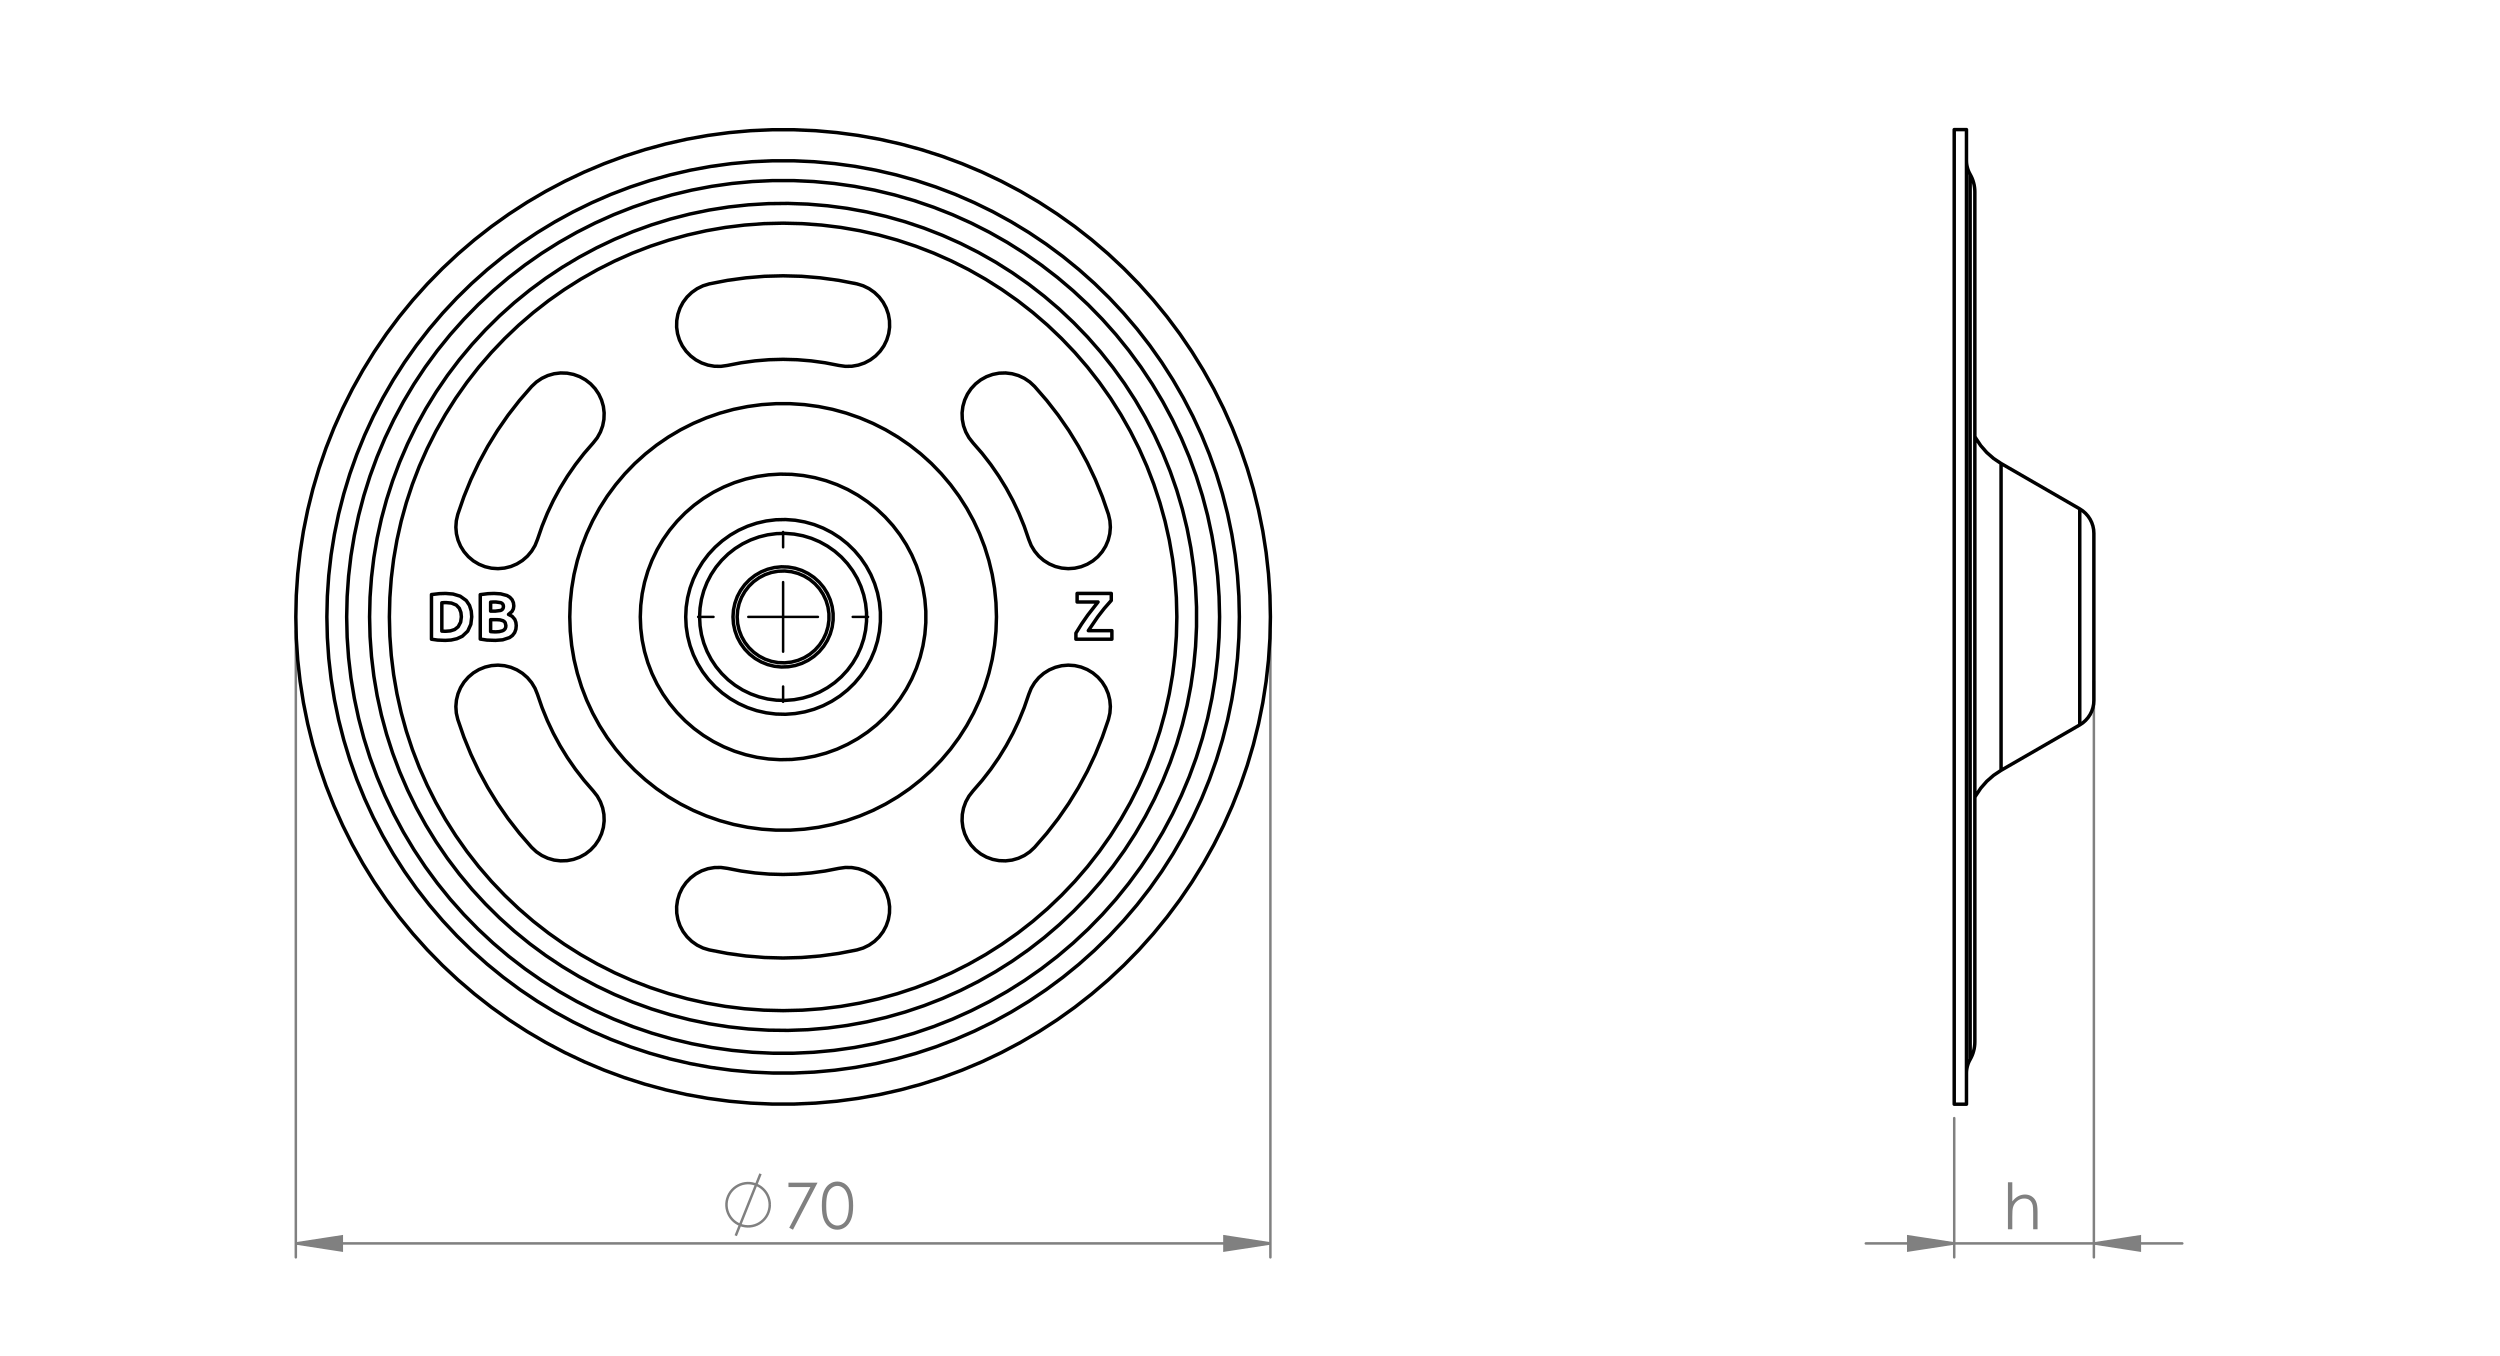 <?xml version="1.0" encoding="UTF-8"?>
<svg xmlns="http://www.w3.org/2000/svg" xmlns:xlink="http://www.w3.org/1999/xlink" width="509pt" height="276pt" viewBox="0 0 509 276" version="1.2">
<defs>
<g>
<symbol overflow="visible" id="glyph0-0">
<path style="stroke:none;" d=""/>
</symbol>
<symbol overflow="visible" id="glyph0-1">
<path style="stroke:none;" d="M 0.938 -9.344 L 6.859 -9.344 L 1.859 0.234 L 1.094 -0.156 L 5.406 -8.453 L 0.938 -8.453 Z M 0.938 -9.344 "/>
</symbol>
<symbol overflow="visible" id="glyph0-2">
<path style="stroke:none;" d="M 0.406 -4.672 C 0.406 -5.898 0.535 -6.848 0.797 -7.516 C 1.066 -8.191 1.441 -8.703 1.922 -9.047 C 2.41 -9.398 2.953 -9.578 3.547 -9.578 C 4.148 -9.578 4.695 -9.398 5.188 -9.047 C 5.676 -8.703 6.062 -8.18 6.344 -7.484 C 6.633 -6.785 6.781 -5.848 6.781 -4.672 C 6.781 -3.492 6.641 -2.555 6.359 -1.859 C 6.078 -1.172 5.688 -0.648 5.188 -0.297 C 4.695 0.055 4.148 0.234 3.547 0.234 C 2.953 0.234 2.414 0.062 1.938 -0.281 C 1.457 -0.625 1.082 -1.133 0.812 -1.812 C 0.539 -2.488 0.406 -3.441 0.406 -4.672 Z M 1.297 -4.641 C 1.297 -3.586 1.391 -2.789 1.578 -2.25 C 1.766 -1.719 2.039 -1.312 2.406 -1.031 C 2.781 -0.75 3.172 -0.609 3.578 -0.609 C 3.992 -0.609 4.379 -0.742 4.734 -1.016 C 5.098 -1.285 5.375 -1.695 5.562 -2.25 C 5.789 -2.914 5.906 -3.711 5.906 -4.641 C 5.906 -5.586 5.801 -6.359 5.594 -6.953 C 5.383 -7.555 5.098 -7.992 4.734 -8.266 C 4.367 -8.547 3.984 -8.688 3.578 -8.688 C 3.16 -8.688 2.77 -8.547 2.406 -8.266 C 2.039 -7.992 1.766 -7.586 1.578 -7.047 C 1.391 -6.504 1.297 -5.703 1.297 -4.641 Z M 1.297 -4.641 "/>
</symbol>
<symbol overflow="visible" id="glyph0-3">
<path style="stroke:none;" d="M 0.984 -9.578 L 1.875 -9.578 L 1.875 -5.672 C 2.238 -6.141 2.633 -6.488 3.062 -6.719 C 3.5 -6.957 3.969 -7.078 4.469 -7.078 C 4.988 -7.078 5.445 -6.945 5.844 -6.688 C 6.238 -6.426 6.531 -6.07 6.719 -5.625 C 6.914 -5.188 7.016 -4.5 7.016 -3.562 L 7.016 0 L 6.125 0 L 6.125 -3.297 C 6.125 -4.086 6.094 -4.617 6.031 -4.891 C 5.914 -5.348 5.711 -5.691 5.422 -5.922 C 5.141 -6.148 4.766 -6.266 4.297 -6.266 C 3.754 -6.266 3.27 -6.086 2.844 -5.734 C 2.414 -5.379 2.133 -4.938 2 -4.406 C 1.914 -4.07 1.875 -3.445 1.875 -2.531 L 1.875 0 L 0.984 0 Z M 0.984 -9.578 "/>
</symbol>
</g>
</defs>
<g id="surface1">
<g style="fill:rgb(50.2%,50.2%,50.2%);fill-opacity:1;">
  <use xlink:href="#glyph0-0" x="140.964" y="250.136"/>
</g>
<path style="fill:none;stroke-width:0.51;stroke-linecap:butt;stroke-linejoin:miter;stroke:rgb(50.2%,50.2%,50.2%);stroke-opacity:1;stroke-miterlimit:10;" d="M 0.001 -0 L -0.03 0.504 L -0.116 1 L -0.257 1.48 L -0.452 1.945 L -0.698 2.382 L -0.995 2.793 L -1.339 3.164 L -1.718 3.492 L -2.132 3.773 L -2.577 4.011 L -3.046 4.191 L -3.534 4.32 L -4.034 4.394 L -4.534 4.41 L -5.038 4.363 L -5.53 4.265 L -6.011 4.109 L -6.468 3.898 L -6.897 3.64 L -7.3 3.332 L -7.659 2.98 L -7.98 2.593 L -8.249 2.168 L -8.472 1.718 L -8.64 1.242 L -8.757 0.754 L -8.812 0.254 L -8.812 -0.25 L -8.757 -0.75 L -8.64 -1.243 L -8.472 -1.715 L -8.249 -2.168 L -7.98 -2.59 L -7.659 -2.981 L -7.3 -3.332 L -6.897 -3.641 L -6.468 -3.899 L -6.011 -4.11 L -5.53 -4.266 L -5.038 -4.364 L -4.534 -4.407 L -4.034 -4.395 L -3.534 -4.321 L -3.046 -4.196 L -2.577 -4.012 L -2.132 -3.778 L -1.718 -3.493 L -1.339 -3.164 L -0.995 -2.793 L -0.698 -2.383 L -0.452 -1.946 L -0.257 -1.481 L -0.116 -1 L -0.03 -0.504 L 0.001 -0 M -6.929 -6.301 L -1.89 6.3 " transform="matrix(1,0,0,-1,156.726,245.285)"/>
<g style="fill:rgb(50.2%,50.2%,50.2%);fill-opacity:1;">
  <use xlink:href="#glyph0-1" x="159.592" y="250.136"/>
  <use xlink:href="#glyph0-2" x="166.922" y="250.136"/>
  <use xlink:href="#glyph0-0" x="174.253" y="250.136"/>
</g>
<g style="fill:rgb(50.2%,50.2%,50.2%);fill-opacity:1;">
  <use xlink:href="#glyph0-0" x="404.164" y="250.282"/>
  <use xlink:href="#glyph0-3" x="407.83" y="250.282"/>
</g>
<path style="fill:none;stroke-width:0.51;stroke-linecap:butt;stroke-linejoin:miter;stroke:rgb(50.2%,50.2%,50.2%);stroke-opacity:1;stroke-miterlimit:10;" d="M 0.001 -0 L 9.361 1.437 L 9.361 -1.442 L 0.001 -0 M 198.423 -0 L 189.064 -1.442 L 189.064 1.437 L 198.423 -0 M 337.65 -0 L 328.291 -1.442 L 328.291 1.437 L 337.65 -0 M 366.084 -0 L 375.443 1.437 L 375.443 -1.442 L 366.084 -0 " transform="matrix(1,0,0,-1,60.229,253.16)"/>
<path style="fill:none;stroke-width:0.51;stroke-linecap:round;stroke-linejoin:round;stroke:rgb(0%,0%,0%);stroke-opacity:1;stroke-dasharray:43.2,3.6,3.6,3.6;stroke-miterlimit:10;" d="M 0 -0.002 L 0 3.119 " transform="matrix(1,0,0,-1,159.441,111.428)"/>
<path style="fill:none;stroke-width:0.51;stroke-linecap:round;stroke-linejoin:round;stroke:rgb(0%,0%,0%);stroke-opacity:1;stroke-dasharray:43.2,3.6,3.6,3.6;stroke-miterlimit:10;" d="M 0.001 -0 L -3.12 -0 " transform="matrix(1,0,0,-1,145.268,125.601)"/>
<path style="fill:none;stroke-width:0.51;stroke-linecap:round;stroke-linejoin:round;stroke:rgb(0%,0%,0%);stroke-opacity:1;stroke-dasharray:43.2,3.6,3.6,3.6;stroke-miterlimit:10;" d="M 0 0.001 L 0 -3.117 " transform="matrix(1,0,0,-1,159.441,139.774)"/>
<path style="fill:none;stroke-width:0.51;stroke-linecap:round;stroke-linejoin:round;stroke:rgb(0%,0%,0%);stroke-opacity:1;stroke-dasharray:43.2,3.6,3.6,3.6;stroke-miterlimit:10;" d="M -0.001 -0 L 3.12 -0 " transform="matrix(1,0,0,-1,173.615,125.601)"/>
<path style="fill:none;stroke-width:0.51;stroke-linecap:round;stroke-linejoin:round;stroke:rgb(0%,0%,0%);stroke-opacity:1;stroke-miterlimit:10;" d="M 0 -0 L 0 7.086 M 0 -0 L -7.086 -0 M 0 -0 L 0 -7.086 M 0 -0 L 7.086 -0 " transform="matrix(1,0,0,-1,159.441,125.601)"/>
<path style="fill:none;stroke-width:0.51;stroke-linecap:round;stroke-linejoin:round;stroke:rgb(50.2%,50.2%,50.2%);stroke-opacity:1;stroke-miterlimit:10;" d="M 0.001 -0.002 L 0.001 -127.56 M 198.423 -0.002 L 198.423 -127.56 M 0.001 -124.724 L 198.423 -124.724 M 337.65 -99.213 L 337.65 -127.56 M 366.084 -10.205 L 366.084 -127.56 M 337.65 -124.724 L 319.65 -124.724 M 337.65 -124.724 L 366.084 -124.724 M 366.084 -124.724 L 384.084 -124.724 " transform="matrix(1,0,0,-1,60.229,128.436)"/>
<path style=" stroke:none;fill-rule:nonzero;fill:rgb(50.2%,50.2%,50.2%);fill-opacity:1;" d="M 60.23 253.16 L 69.59 251.723 L 69.59 254.602 M 258.652 253.16 L 249.293 254.602 L 249.293 251.723 M 397.879 253.16 L 388.52 254.602 L 388.52 251.723 M 426.312 253.16 L 435.672 251.723 L 435.672 254.602 "/>
<path style="fill:none;stroke-width:0.709;stroke-linecap:round;stroke-linejoin:round;stroke:rgb(0%,0%,0%);stroke-opacity:1;stroke-miterlimit:10;" d="M -0.001 0 L -0.001 1.738 M 4.257 0 L -0.001 0 M -0.247 -6.344 L 0.905 -4.492 L 2.147 -2.699 L 4.257 0 M -0.247 -7.574 L -0.247 -6.344 M 7.077 -7.574 L -0.247 -7.574 M 7.077 -5.836 L 7.077 -7.574 M 2.284 -5.836 L 7.077 -5.836 M 6.952 0.309 L 5.526 -1.316 L 4.198 -3.027 L 2.284 -5.836 M 6.952 1.738 L 6.952 0.309 M -0.001 1.738 L 6.952 1.738 M -131.454 -7.582 L -131.454 1.512 M -111.064 43.879 L -113.544 41.02 L -115.868 38.028 L -118.021 34.914 L -120.005 31.688 L -121.81 28.356 L -123.427 24.934 L -124.856 21.426 L -126.095 17.844 M -126.095 17.844 L -126.396 16.543 L -126.489 15.215 L -126.372 13.887 L -126.048 12.59 L -125.528 11.36 L -124.821 10.231 L -123.946 9.223 L -122.923 8.363 L -121.778 7.68 L -120.54 7.18 L -119.239 6.879 L -117.911 6.785 L -116.579 6.903 L -115.286 7.223 L -114.06 7.746 L -112.927 8.453 L -111.919 9.328 L -111.06 10.352 L -110.372 11.492 L -109.872 12.731 M -109.872 12.731 L -108.939 15.434 L -107.86 18.082 L -106.638 20.668 L -105.274 23.184 L -103.778 25.617 L -102.149 27.973 L -100.399 30.231 L -98.524 32.391 M -98.524 32.391 L -97.7 33.442 L -97.056 34.61 L -96.599 35.863 L -96.345 37.172 L -96.298 38.504 L -96.458 39.832 L -96.829 41.113 L -97.392 42.324 L -98.138 43.43 L -99.048 44.406 L -100.099 45.227 L -101.267 45.875 L -102.521 46.328 L -103.829 46.586 L -105.165 46.629 L -106.489 46.469 L -107.771 46.102 L -108.981 45.535 L -110.087 44.789 L -111.064 43.879 M -126.095 -23.922 L -124.856 -27.504 L -123.427 -31.008 L -121.81 -34.433 L -120.005 -37.762 L -118.021 -40.988 L -115.868 -44.105 L -113.544 -47.097 L -111.064 -49.957 M -111.064 -49.957 L -110.087 -50.867 L -108.981 -51.613 L -107.771 -52.176 L -106.489 -52.547 L -105.165 -52.707 L -103.829 -52.66 L -102.521 -52.406 L -101.267 -51.949 L -100.099 -51.304 L -99.048 -50.48 L -98.138 -49.508 L -97.392 -48.398 L -96.829 -47.191 L -96.458 -45.906 L -96.298 -44.582 L -96.345 -43.25 L -96.599 -41.941 L -97.056 -40.687 L -97.7 -39.519 L -98.524 -38.469 M -98.524 -38.469 L -100.399 -36.304 L -102.149 -34.047 L -103.778 -31.695 L -105.274 -29.258 L -106.638 -26.746 L -107.86 -24.16 L -108.939 -21.512 L -109.872 -18.808 M -109.872 -18.808 L -110.372 -17.57 L -111.06 -16.426 L -111.919 -15.402 L -112.927 -14.527 L -114.06 -13.82 L -115.286 -13.301 L -116.579 -12.976 L -117.911 -12.859 L -119.239 -12.953 L -120.54 -13.254 L -121.778 -13.754 L -122.923 -14.441 L -123.946 -15.301 L -124.821 -16.304 L -125.528 -17.437 L -126.048 -18.668 L -126.372 -19.961 L -126.489 -21.293 L -126.396 -22.621 L -126.095 -23.922 M -74.892 -70.84 L -71.173 -71.558 L -67.423 -72.074 L -63.646 -72.383 L -59.86 -72.488 L -56.075 -72.383 L -52.302 -72.074 L -48.548 -71.558 L -44.829 -70.84 M -44.829 -70.84 L -43.552 -70.453 L -42.353 -69.867 L -41.259 -69.101 L -40.302 -68.172 L -39.497 -67.109 L -38.872 -65.929 L -38.435 -64.668 L -38.204 -63.355 L -38.181 -62.019 L -38.368 -60.699 L -38.759 -59.422 L -39.341 -58.222 L -40.106 -57.129 L -41.032 -56.168 L -42.099 -55.367 L -43.278 -54.738 L -44.54 -54.304 L -45.853 -54.074 L -47.189 -54.051 L -48.509 -54.234 M -48.509 -54.234 L -51.317 -54.777 L -54.149 -55.168 L -57.001 -55.402 L -59.86 -55.48 L -62.72 -55.402 L -65.567 -55.168 L -68.403 -54.777 L -71.212 -54.234 M -71.212 -54.234 L -72.532 -54.051 L -73.864 -54.074 L -75.181 -54.304 L -76.442 -54.738 L -77.618 -55.367 L -78.685 -56.168 L -79.614 -57.129 L -80.38 -58.222 L -80.962 -59.422 L -81.353 -60.699 L -81.54 -62.019 L -81.517 -63.355 L -81.282 -64.668 L -80.849 -65.929 L -80.224 -67.109 L -79.419 -68.172 L -78.458 -69.101 L -77.368 -69.867 L -76.169 -70.453 L -74.892 -70.84 M -8.657 -49.957 L -6.177 -47.097 L -3.853 -44.105 L -1.696 -40.988 L 0.284 -37.762 L 2.089 -34.433 L 3.706 -31.008 L 5.136 -27.504 L 6.374 -23.922 M 6.374 -23.922 L 6.675 -22.621 L 6.769 -21.293 L 6.651 -19.961 L 6.327 -18.668 L 5.808 -17.437 L 5.101 -16.304 L 4.226 -15.301 L 3.202 -14.441 L 2.058 -13.754 L 0.819 -13.254 L -0.478 -12.953 L -1.81 -12.859 L -3.142 -12.976 L -4.435 -13.301 L -5.661 -13.82 L -6.794 -14.527 L -7.802 -15.402 L -8.657 -16.426 L -9.349 -17.57 L -9.845 -18.808 M -9.845 -18.808 L -10.778 -21.512 L -11.86 -24.16 L -13.083 -26.746 L -14.446 -29.258 L -15.942 -31.695 L -17.571 -34.047 L -19.321 -36.304 L -21.196 -38.469 M -21.196 -38.469 L -22.017 -39.519 L -22.665 -40.687 L -23.122 -41.941 L -23.376 -43.25 L -23.423 -44.582 L -23.259 -45.906 L -22.892 -47.191 L -22.329 -48.398 L -21.583 -49.508 L -20.673 -50.48 L -19.622 -51.304 L -18.454 -51.949 L -17.2 -52.406 L -15.892 -52.66 L -14.556 -52.707 L -13.231 -52.547 L -11.95 -52.176 L -10.739 -51.613 L -9.634 -50.867 L -8.657 -49.957 M 6.374 17.844 L 5.136 21.426 L 3.706 24.934 L 2.089 28.356 L 0.284 31.688 L -1.696 34.914 L -3.853 38.028 L -6.177 41.02 L -8.657 43.879 M -8.657 43.879 L -9.634 44.789 L -10.739 45.535 L -11.95 46.102 L -13.231 46.469 L -14.556 46.629 L -15.892 46.586 L -17.2 46.328 L -18.454 45.875 L -19.622 45.227 L -20.673 44.406 L -21.583 43.43 L -22.329 42.324 L -22.892 41.113 L -23.259 39.832 L -23.423 38.504 L -23.376 37.172 L -23.122 35.863 L -22.665 34.61 L -22.017 33.442 L -21.196 32.391 M -21.196 32.391 L -19.321 30.231 L -17.571 27.973 L -15.942 25.617 L -14.446 23.184 L -13.083 20.668 L -11.86 18.082 L -10.778 15.434 L -9.845 12.731 M -9.845 12.731 L -9.349 11.492 L -8.657 10.352 L -7.802 9.328 L -6.794 8.453 L -5.661 7.746 L -4.435 7.223 L -3.142 6.903 L -1.81 6.785 L -0.478 6.879 L 0.819 7.18 L 2.058 7.68 L 3.202 8.363 L 4.226 9.223 L 5.101 10.231 L 5.808 11.36 L 6.327 12.59 L 6.651 13.887 L 6.769 15.215 L 6.675 16.543 L 6.374 17.844 M -44.829 64.766 L -48.548 65.485 L -52.302 65.996 L -56.075 66.309 L -59.86 66.41 L -63.646 66.309 L -67.423 65.996 L -71.173 65.485 L -74.892 64.766 M -74.892 64.766 L -76.169 64.375 L -77.368 63.789 L -78.458 63.024 L -79.419 62.098 L -80.224 61.031 L -80.849 59.852 L -81.282 58.59 L -81.517 57.278 L -81.54 55.942 L -81.353 54.621 L -80.962 53.344 L -80.38 52.145 L -79.614 51.055 L -78.685 50.094 L -77.618 49.289 L -76.442 48.664 L -75.181 48.231 L -73.864 47.996 L -72.532 47.973 L -71.212 48.16 M -71.212 48.16 L -68.403 48.703 L -65.567 49.09 L -62.72 49.324 L -59.86 49.403 L -57.001 49.324 L -54.149 49.09 L -51.317 48.703 L -48.509 48.16 M -48.509 48.16 L -47.189 47.973 L -45.853 47.996 L -44.54 48.231 L -43.278 48.664 L -42.099 49.289 L -41.032 50.094 L -40.106 51.055 L -39.341 52.145 L -38.759 53.344 L -38.368 54.621 L -38.181 55.942 L -38.204 57.278 L -38.435 58.59 L -38.872 59.852 L -39.497 61.031 L -40.302 62.098 L -41.259 63.024 L -42.353 63.789 L -43.552 64.375 L -44.829 64.766 M -103.298 -3.039 L -103.2 -0.137 L -102.911 2.75 L -102.431 5.613 L -101.755 8.438 L -100.896 11.211 L -99.853 13.918 L -98.63 16.555 L -97.235 19.098 L -95.673 21.547 L -93.95 23.883 L -92.075 26.102 L -90.06 28.188 L -87.903 30.133 L -85.626 31.934 L -83.235 33.574 L -80.735 35.055 L -78.146 36.363 L -75.474 37.496 L -72.731 38.449 L -69.931 39.219 L -67.083 39.793 L -64.208 40.184 L -61.314 40.375 L -58.407 40.375 L -55.513 40.184 L -52.634 39.793 L -49.79 39.219 L -46.989 38.449 L -44.247 37.496 L -41.575 36.363 L -38.985 35.055 L -36.485 33.574 L -34.095 31.934 L -31.814 30.133 L -29.661 28.188 L -27.646 26.102 L -25.771 23.883 L -24.048 21.547 L -22.485 19.098 L -21.091 16.555 L -19.868 13.918 L -18.825 11.211 L -17.966 8.438 L -17.29 5.613 L -16.81 2.75 L -16.521 -0.137 L -16.423 -3.039 L -16.521 -5.941 L -16.81 -8.828 L -17.29 -11.691 L -17.966 -14.515 L -18.825 -17.289 L -19.868 -19.996 L -21.091 -22.629 L -22.485 -25.176 L -24.048 -27.621 L -25.771 -29.961 L -27.646 -32.176 L -29.661 -34.262 L -31.814 -36.211 L -34.095 -38.012 L -36.485 -39.652 L -38.985 -41.133 L -41.575 -42.441 L -44.247 -43.574 L -46.989 -44.527 L -49.79 -45.293 L -52.634 -45.871 L -55.513 -46.258 L -58.407 -46.453 L -61.314 -46.453 L -64.208 -46.258 L -67.083 -45.871 L -69.931 -45.293 L -72.731 -44.527 L -75.474 -43.574 L -78.146 -42.441 L -80.735 -41.133 L -83.235 -39.652 L -85.626 -38.012 L -87.903 -36.211 L -90.06 -34.262 L -92.075 -32.176 L -93.95 -29.961 L -95.673 -27.621 L -97.235 -25.176 L -98.63 -22.629 L -99.853 -19.996 L -100.896 -17.289 L -101.755 -14.515 L -102.431 -11.691 L -102.911 -8.828 L -103.2 -5.941 L -103.298 -3.039 M -140.024 -3.039 L -139.927 0.895 L -139.638 4.821 L -139.157 8.723 L -138.485 12.602 L -137.622 16.442 L -136.571 20.231 L -135.337 23.969 L -133.923 27.641 L -132.325 31.235 L -130.56 34.75 L -128.618 38.172 L -126.513 41.496 L -124.247 44.715 L -121.829 47.817 L -119.259 50.797 L -116.544 53.645 L -113.696 56.36 L -110.716 58.93 L -107.614 61.352 L -104.396 63.613 L -101.071 65.719 L -97.649 67.66 L -94.134 69.43 L -90.536 71.024 L -86.868 72.438 L -83.13 73.672 L -79.337 74.723 L -75.497 75.586 L -71.622 76.258 L -67.72 76.738 L -63.794 77.028 L -59.86 77.125 L -55.927 77.028 L -52.005 76.738 L -48.099 76.258 L -44.22 75.586 L -40.384 74.723 L -36.591 73.672 L -32.853 72.438 L -29.185 71.024 L -25.587 69.43 L -22.071 67.66 L -18.649 65.719 L -15.325 63.613 L -12.106 61.352 L -9.005 58.93 L -6.024 56.36 L -3.177 53.645 L -0.462 50.797 L 2.108 47.817 L 4.526 44.715 L 6.796 41.496 L 8.897 38.172 L 10.839 34.75 L 12.608 31.235 L 14.202 27.641 L 15.616 23.969 L 16.851 20.231 L 17.901 16.442 L 18.765 12.602 L 19.436 8.723 L 19.917 4.821 L 20.206 0.895 L 20.304 -3.039 L 20.206 -6.972 L 19.917 -10.894 L 19.436 -14.801 L 18.765 -18.676 L 17.901 -22.515 L 16.851 -26.308 L 15.616 -30.047 L 14.202 -33.715 L 12.608 -37.312 L 10.839 -40.828 L 8.897 -44.25 L 6.796 -47.574 L 4.526 -50.793 L 2.108 -53.894 L -0.462 -56.875 L -3.177 -59.722 L -6.024 -62.437 L -9.005 -65.008 L -12.106 -67.426 L -15.325 -69.691 L -18.649 -71.797 L -22.071 -73.734 L -25.587 -75.508 L -29.185 -77.101 L -32.853 -78.515 L -36.591 -79.75 L -40.384 -80.801 L -44.22 -81.664 L -48.099 -82.336 L -52.005 -82.816 L -55.927 -83.105 L -59.86 -83.203 L -63.794 -83.105 L -67.72 -82.816 L -71.622 -82.336 L -75.497 -81.664 L -79.337 -80.801 L -83.13 -79.75 L -86.868 -78.515 L -90.536 -77.101 L -94.134 -75.508 L -97.649 -73.734 L -101.071 -71.797 L -104.396 -69.691 L -107.614 -67.426 L -110.716 -65.008 L -113.696 -62.437 L -116.544 -59.722 L -119.259 -56.875 L -121.829 -53.894 L -124.247 -50.793 L -126.513 -47.574 L -128.618 -44.25 L -130.56 -40.828 L -132.325 -37.312 L -133.923 -33.715 L -135.337 -30.047 L -136.571 -26.308 L -137.622 -22.515 L -138.485 -18.676 L -139.157 -14.801 L -139.638 -10.894 L -139.927 -6.972 L -140.024 -3.039 M -114.692 -0.816 L -114.782 -1.402 L -115.056 -1.929 L -115.767 -2.535 M -121.521 -7.551 L -121.521 1.496 M -114.196 -4.804 L -114.267 -5.539 L -114.517 -6.23 L -114.962 -6.816 L -115.56 -7.25 L -116.954 -7.707 L -118.427 -7.82 M -118.712 1.738 L -117.368 1.656 L -116.067 1.313 L -115.493 0.961 L -115.04 0.469 L -114.771 -0.148 L -114.692 -0.816 M -123.259 -3.027 L -123.439 -4.547 L -124.071 -5.933 L -125.177 -6.98 L -126.271 -7.484 L -127.446 -7.746 L -128.646 -7.82 M -118.427 -7.82 L -120.169 -7.758 L -121.521 -7.551 M -128.646 -7.82 L -130.224 -7.758 L -131.454 -7.582 M -131.454 1.512 L -129.849 1.696 L -128.579 1.738 M -115.767 -2.535 L -115.028 -2.918 L -114.489 -3.543 L -114.267 -4.156 L -114.196 -4.804 M -121.521 1.496 L -119.954 1.692 L -118.712 1.738 M -128.579 1.738 L -127.06 1.617 L -125.606 1.18 L -124.372 0.297 L -123.712 -0.695 L -123.356 -1.836 L -123.259 -3.027 M -88.939 -3.039 L -88.841 -0.668 L -88.552 1.688 L -88.071 4.008 L -87.403 6.285 L -86.552 8.5 L -85.521 10.637 L -84.321 12.684 L -82.958 14.625 L -81.442 16.449 L -79.782 18.141 L -77.989 19.696 L -76.075 21.098 L -74.056 22.34 L -71.939 23.41 L -69.743 24.309 L -67.481 25.024 L -65.169 25.551 L -62.821 25.887 L -60.454 26.031 L -58.083 25.985 L -55.724 25.742 L -53.392 25.309 L -51.103 24.688 L -48.868 23.883 L -46.712 22.899 L -44.642 21.738 L -42.673 20.414 L -40.817 18.938 L -39.091 17.313 L -37.501 15.551 L -36.06 13.668 L -34.778 11.672 L -33.661 9.578 L -32.72 7.403 L -31.958 5.153 L -31.388 2.852 L -31.001 0.512 L -30.806 -1.851 L -30.806 -4.222 L -31.001 -6.59 L -31.388 -8.929 L -31.958 -11.23 L -32.72 -13.476 L -33.661 -15.656 L -34.778 -17.75 L -36.06 -19.746 L -37.501 -21.629 L -39.091 -23.39 L -40.817 -25.015 L -42.673 -26.492 L -44.642 -27.816 L -46.712 -28.972 L -48.868 -29.961 L -51.103 -30.765 L -53.392 -31.387 L -55.724 -31.82 L -58.083 -32.062 L -60.454 -32.109 L -62.821 -31.965 L -65.169 -31.629 L -67.481 -31.097 L -69.743 -30.387 L -71.939 -29.488 L -74.056 -28.418 L -76.075 -27.176 L -77.989 -25.773 L -79.782 -24.219 L -81.442 -22.523 L -82.958 -20.699 L -84.321 -18.758 L -85.521 -16.715 L -86.552 -14.578 L -87.403 -12.363 L -88.071 -10.086 L -88.552 -7.762 L -88.841 -5.406 L -88.939 -3.039 M -116.802 -0.922 L -116.833 -0.664 L -116.939 -0.429 L -117.122 -0.254 L -117.353 -0.14 L -118.364 0 M -119.411 -1.863 L -118.466 -1.863 M -119.411 -0.039 L -119.411 -1.863 M -118.364 0 L -118.95 -0.008 L -119.411 -0.039 M -118.466 -1.863 L -117.396 -1.73 L -117.149 -1.617 L -116.954 -1.429 L -116.837 -1.187 L -116.802 -0.922 M -129.345 -0.164 L -129.345 -5.933 M -128.45 -0.125 L -128.95 -0.133 L -129.345 -0.164 M -129.345 -5.933 L -128.884 -5.957 L -128.521 -5.961 M -125.368 -3.035 L -125.458 -2.133 L -125.782 -1.285 L -126.399 -0.625 L -127.388 -0.222 L -128.45 -0.125 M -128.521 -5.961 L -127.606 -5.887 L -126.735 -5.609 L -126.021 -5.051 L -125.513 -4.101 L -125.368 -3.035 M -119.411 -3.601 L -119.411 -6.031 M -118.126 -3.601 L -119.411 -3.601 M -119.411 -6.031 L -118.817 -6.074 L -118.349 -6.086 M -116.306 -4.808 L -116.446 -4.211 L -116.646 -3.972 L -116.907 -3.812 L -117.505 -3.64 L -118.126 -3.601 M -118.349 -6.086 L -117.665 -6.039 L -117.005 -5.871 L -116.704 -5.711 L -116.47 -5.465 L -116.341 -5.148 L -116.306 -4.808 M -144.056 -3.039 L -143.958 0.996 L -143.665 5.028 L -143.185 9.035 L -142.509 13.016 L -141.646 16.961 L -140.591 20.86 L -139.353 24.699 L -137.931 28.481 L -136.329 32.188 L -134.556 35.813 L -132.606 39.352 L -130.489 42.789 L -128.212 46.121 L -125.774 49.344 L -123.189 52.442 L -120.454 55.414 L -117.583 58.254 L -114.579 60.949 L -111.446 63.5 L -108.196 65.899 L -104.837 68.137 L -101.372 70.211 L -97.814 72.117 L -94.165 73.852 L -90.442 75.406 L -86.646 76.781 L -82.786 77.973 L -78.876 78.981 L -74.923 79.797 L -70.935 80.426 L -66.919 80.86 L -62.888 81.102 L -58.853 81.149 L -54.814 81.004 L -50.79 80.664 L -46.79 80.137 L -42.817 79.414 L -38.884 78.5 L -34.997 77.403 L -31.169 76.117 L -27.407 74.649 L -23.72 73.004 L -20.114 71.184 L -16.603 69.196 L -13.189 67.035 L -9.884 64.719 L -6.692 62.242 L -3.622 59.621 L -0.685 56.852 L 2.12 53.946 L 4.78 50.91 L 7.292 47.746 L 9.651 44.469 L 11.847 41.082 L 13.882 37.594 L 15.745 34.012 L 17.433 30.344 L 18.944 26.598 L 20.276 22.785 L 21.421 18.914 L 22.382 14.992 L 23.151 11.028 L 23.729 7.031 L 24.116 3.016 L 24.311 -1.019 L 24.311 -5.058 L 24.116 -9.09 L 23.729 -13.109 L 23.151 -17.105 L 22.382 -21.07 L 21.421 -24.992 L 20.276 -28.863 L 18.944 -32.676 L 17.433 -36.422 L 15.745 -40.09 L 13.882 -43.672 L 11.847 -47.16 L 9.651 -50.547 L 7.292 -53.824 L 4.78 -56.984 L 2.12 -60.023 L -0.685 -62.929 L -3.622 -65.695 L -6.692 -68.32 L -9.884 -70.797 L -13.189 -73.113 L -16.603 -75.269 L -20.114 -77.262 L -23.72 -79.082 L -27.407 -80.726 L -31.169 -82.191 L -34.997 -83.476 L -38.884 -84.578 L -42.817 -85.488 L -46.79 -86.211 L -50.79 -86.742 L -54.814 -87.082 L -58.853 -87.226 L -62.888 -87.179 L -66.919 -86.937 L -70.935 -86.5 L -74.923 -85.875 L -78.876 -85.058 L -82.786 -84.051 L -86.646 -82.859 L -90.442 -81.484 L -94.165 -79.926 L -97.814 -78.191 L -101.372 -76.289 L -104.837 -74.211 L -108.196 -71.972 L -111.446 -69.578 L -114.579 -67.027 L -117.583 -64.332 L -120.454 -61.492 L -123.189 -58.519 L -125.774 -55.422 L -128.212 -52.199 L -130.489 -48.867 L -132.606 -45.426 L -134.556 -41.89 L -136.329 -38.265 L -137.931 -34.558 L -139.353 -30.777 L -140.591 -26.933 L -141.646 -23.035 L -142.509 -19.094 L -143.185 -15.109 L -143.665 -11.101 L -143.958 -7.074 L -144.056 -3.039 M -159.071 -3.039 L -158.978 1.352 L -158.685 5.731 L -158.2 10.094 L -157.524 14.43 L -156.653 18.735 L -155.599 22.992 L -154.353 27.203 L -152.923 31.352 L -151.31 35.434 L -149.517 39.442 L -147.552 43.367 L -145.411 47.199 L -143.106 50.934 L -140.638 54.567 L -138.013 58.082 L -135.231 61.481 L -132.302 64.75 L -129.235 67.887 L -126.028 70.887 L -122.692 73.742 L -119.235 76.446 L -115.661 78.992 L -111.978 81.383 L -108.192 83.606 L -104.314 85.656 L -100.349 87.535 L -96.302 89.238 L -92.185 90.762 L -88.005 92.098 L -83.767 93.25 L -79.485 94.215 L -75.165 94.988 L -70.814 95.567 L -66.439 95.957 L -62.056 96.149 L -57.665 96.149 L -53.278 95.957 L -48.907 95.567 L -44.556 94.988 L -40.235 94.215 L -35.954 93.25 L -31.716 92.098 L -27.536 90.762 L -23.419 89.238 L -19.372 87.535 L -15.407 85.656 L -11.528 83.606 L -7.739 81.383 L -4.06 78.992 L -0.485 76.446 L 2.972 73.742 L 6.308 70.887 L 9.515 67.887 L 12.585 64.75 L 15.511 61.481 L 18.292 58.082 L 20.917 54.567 L 23.386 50.934 L 25.69 47.199 L 27.831 43.367 L 29.8 39.442 L 31.589 35.434 L 33.202 31.352 L 34.632 27.203 L 35.878 22.992 L 36.933 18.735 L 37.804 14.43 L 38.479 10.094 L 38.964 5.731 L 39.257 1.352 L 39.351 -3.039 L 39.257 -7.426 L 38.964 -11.808 L 38.479 -16.168 L 37.804 -20.508 L 36.933 -24.808 L 35.878 -29.07 L 34.632 -33.277 L 33.202 -37.429 L 31.589 -41.512 L 29.8 -45.519 L 27.831 -49.441 L 25.69 -53.277 L 23.386 -57.012 L 20.917 -60.64 L 18.292 -64.156 L 15.511 -67.554 L 12.585 -70.828 L 9.515 -73.965 L 6.308 -76.965 L 2.972 -79.816 L -0.485 -82.523 L -4.06 -85.07 L -7.739 -87.457 L -11.528 -89.679 L -15.407 -91.734 L -19.372 -93.613 L -23.419 -95.316 L -27.536 -96.84 L -31.716 -98.176 L -35.954 -99.328 L -40.235 -100.293 L -44.556 -101.062 L -48.907 -101.644 L -53.278 -102.031 L -57.665 -102.226 L -62.056 -102.226 L -66.439 -102.031 L -70.814 -101.644 L -75.165 -101.062 L -79.485 -100.293 L -83.767 -99.328 L -88.005 -98.176 L -92.185 -96.84 L -96.302 -95.316 L -100.349 -93.613 L -104.314 -91.734 L -108.192 -89.679 L -111.978 -87.457 L -115.661 -85.07 L -119.235 -82.523 L -122.692 -79.816 L -126.028 -76.965 L -129.235 -73.965 L -132.302 -70.828 L -135.231 -67.554 L -138.013 -64.156 L -140.638 -60.64 L -143.106 -57.012 L -145.411 -53.277 L -147.552 -49.441 L -149.517 -45.519 L -151.31 -41.512 L -152.923 -37.429 L -154.353 -33.277 L -155.599 -29.07 L -156.653 -24.808 L -157.524 -20.508 L -158.2 -16.168 L -158.685 -11.808 L -158.978 -7.426 L -159.071 -3.039 M -152.751 -3.039 L -152.653 1.192 L -152.368 5.41 L -151.888 9.61 L -151.216 13.785 L -150.356 17.926 L -149.306 22.024 L -148.075 26.071 L -146.657 30.055 L -145.06 33.969 L -143.29 37.809 L -141.345 41.563 L -139.228 45.227 L -136.95 48.789 L -134.513 52.242 L -131.915 55.582 L -129.173 58.805 L -126.286 61.895 L -123.263 64.852 L -120.106 67.664 L -116.825 70.332 L -113.431 72.852 L -109.919 75.211 L -106.306 77.406 L -102.595 79.438 L -98.798 81.297 L -94.919 82.985 L -90.97 84.488 L -86.95 85.817 L -82.88 86.957 L -78.759 87.91 L -74.599 88.676 L -70.411 89.25 L -66.2 89.637 L -61.974 89.828 L -57.747 89.828 L -53.521 89.637 L -49.31 89.25 L -45.118 88.676 L -40.962 87.91 L -36.841 86.957 L -32.771 85.817 L -28.755 84.488 L -24.802 82.985 L -20.923 81.297 L -17.122 79.438 L -13.415 77.406 L -9.802 75.211 L -6.29 72.852 L -2.892 70.332 L 0.386 67.664 L 3.542 64.852 L 6.565 61.895 L 9.452 58.805 L 12.198 55.582 L 14.792 52.242 L 17.229 48.789 L 19.507 45.227 L 21.62 41.563 L 23.569 37.809 L 25.343 33.969 L 26.936 30.055 L 28.354 26.071 L 29.585 22.024 L 30.636 17.926 L 31.495 13.785 L 32.167 9.61 L 32.647 5.41 L 32.936 1.192 L 33.03 -3.039 L 32.936 -7.265 L 32.647 -11.484 L 32.167 -15.687 L 31.495 -19.863 L 30.636 -24.004 L 29.585 -28.101 L 28.354 -32.144 L 26.936 -36.129 L 25.343 -40.047 L 23.569 -43.887 L 21.62 -47.64 L 19.507 -51.304 L 17.229 -54.867 L 14.792 -58.32 L 12.198 -61.66 L 9.452 -64.879 L 6.565 -67.972 L 3.542 -70.926 L 0.386 -73.742 L -2.892 -76.41 L -6.29 -78.929 L -9.802 -81.289 L -13.415 -83.484 L -17.122 -85.515 L -20.923 -87.375 L -24.802 -89.058 L -28.755 -90.566 L -32.771 -91.89 L -36.841 -93.031 L -40.962 -93.988 L -45.118 -94.754 L -49.31 -95.328 L -53.521 -95.715 L -57.747 -95.906 L -61.974 -95.906 L -66.2 -95.715 L -70.411 -95.328 L -74.599 -94.754 L -78.759 -93.988 L -82.88 -93.031 L -86.95 -91.89 L -90.97 -90.566 L -94.919 -89.058 L -98.798 -87.375 L -102.595 -85.515 L -106.306 -83.484 L -109.919 -81.289 L -113.431 -78.929 L -116.825 -76.41 L -120.106 -73.742 L -123.263 -70.926 L -126.286 -67.972 L -129.173 -64.879 L -131.915 -61.66 L -134.513 -58.32 L -136.95 -54.867 L -139.228 -51.304 L -141.345 -47.64 L -143.29 -43.887 L -145.06 -40.047 L -146.657 -36.129 L -148.075 -32.144 L -149.306 -28.101 L -150.356 -24.004 L -151.216 -19.863 L -151.888 -15.687 L -152.368 -11.484 L -152.653 -7.265 L -152.751 -3.039 M -148.72 -3.039 L -148.622 1.125 L -148.329 5.281 L -147.845 9.418 L -147.161 13.531 L -146.29 17.606 L -145.228 21.633 L -143.978 25.606 L -142.54 29.52 L -140.927 33.36 L -139.13 37.117 L -137.161 40.789 L -135.021 44.363 L -132.716 47.836 L -130.255 51.196 L -127.634 54.434 L -124.864 57.547 L -121.954 60.528 L -118.907 63.367 L -115.728 66.063 L -112.427 68.606 L -109.013 70.992 L -105.489 73.215 L -101.864 75.27 L -98.146 77.153 L -94.345 78.86 L -90.47 80.383 L -86.524 81.727 L -82.524 82.883 L -78.47 83.852 L -74.38 84.629 L -70.255 85.211 L -66.106 85.602 L -61.942 85.797 L -57.778 85.797 L -53.614 85.602 L -49.466 85.211 L -45.341 84.629 L -41.247 83.852 L -37.196 82.883 L -33.192 81.727 L -29.251 80.383 L -25.372 78.86 L -21.571 77.153 L -17.856 75.27 L -14.231 73.215 L -10.708 70.992 L -7.294 68.606 L -3.993 66.063 L -0.814 63.367 L 2.233 60.528 L 5.144 57.547 L 7.913 54.434 L 10.53 51.196 L 12.995 47.836 L 15.3 44.363 L 17.44 40.789 L 19.409 37.117 L 21.206 33.36 L 22.823 29.52 L 24.257 25.606 L 25.507 21.633 L 26.569 17.606 L 27.44 13.531 L 28.124 9.418 L 28.608 5.281 L 28.901 1.125 L 29.003 -3.039 L 28.901 -7.203 L 28.608 -11.359 L 28.124 -15.496 L 27.44 -19.605 L 26.569 -23.679 L 25.507 -27.711 L 24.257 -31.683 L 22.823 -35.594 L 21.206 -39.433 L 19.409 -43.195 L 17.44 -46.867 L 15.3 -50.441 L 12.995 -53.914 L 10.53 -57.269 L 7.913 -60.512 L 5.144 -63.625 L 2.233 -66.605 L -0.814 -69.445 L -3.993 -72.14 L -7.294 -74.683 L -10.708 -77.066 L -14.231 -79.289 L -17.856 -81.344 L -21.571 -83.226 L -25.372 -84.933 L -29.251 -86.461 L -33.192 -87.804 L -37.196 -88.961 L -41.247 -89.929 L -45.341 -90.707 L -49.466 -91.289 L -53.614 -91.679 L -57.778 -91.875 L -61.942 -91.875 L -66.106 -91.679 L -70.255 -91.289 L -74.38 -90.707 L -78.47 -89.929 L -82.524 -88.961 L -86.524 -87.804 L -90.47 -86.461 L -94.345 -84.933 L -98.146 -83.226 L -101.864 -81.344 L -105.489 -79.289 L -109.013 -77.066 L -112.427 -74.683 L -115.728 -72.14 L -118.907 -69.445 L -121.954 -66.605 L -124.864 -63.625 L -127.634 -60.512 L -130.255 -57.269 L -132.716 -53.914 L -135.021 -50.441 L -137.161 -46.867 L -139.13 -43.195 L -140.927 -39.433 L -142.54 -35.594 L -143.978 -31.683 L -145.228 -27.711 L -146.29 -23.679 L -147.161 -19.605 L -147.845 -15.496 L -148.329 -11.359 L -148.622 -7.203 L -148.72 -3.039 M -79.692 -3.039 L -79.595 -1.062 L -79.298 0.891 L -78.81 2.809 L -78.134 4.664 L -77.274 6.446 L -76.243 8.133 L -75.052 9.707 L -73.708 11.156 L -72.224 12.465 L -70.618 13.621 L -68.907 14.61 L -67.106 15.422 L -65.231 16.051 L -63.306 16.492 L -61.341 16.738 L -59.364 16.785 L -57.396 16.641 L -55.446 16.293 L -53.544 15.762 L -51.704 15.039 L -49.946 14.137 L -48.282 13.063 L -46.739 11.832 L -45.321 10.449 L -44.052 8.938 L -42.939 7.301 L -41.993 5.567 L -41.224 3.742 L -40.642 1.856 L -40.251 -0.082 L -40.056 -2.051 L -40.056 -4.027 L -40.251 -5.996 L -40.642 -7.933 L -41.224 -9.82 L -41.993 -11.644 L -42.939 -13.379 L -44.052 -15.012 L -45.321 -16.527 L -46.739 -17.906 L -48.282 -19.14 L -49.946 -20.211 L -51.704 -21.113 L -53.544 -21.836 L -55.446 -22.371 L -57.396 -22.715 L -59.364 -22.863 L -61.341 -22.812 L -63.306 -22.566 L -65.231 -22.129 L -67.106 -21.5 L -68.907 -20.683 L -70.618 -19.695 L -72.224 -18.543 L -73.708 -17.234 L -75.052 -15.785 L -76.243 -14.211 L -77.274 -12.523 L -78.134 -10.742 L -78.81 -8.883 L -79.298 -6.969 L -79.595 -5.012 L -79.692 -3.039 M -76.868 -3.039 L -76.771 -1.23 L -76.485 0.559 L -76.009 2.305 L -75.349 3.988 L -74.513 5.598 L -73.513 7.106 L -72.356 8.496 L -71.06 9.762 L -69.638 10.879 L -68.103 11.84 L -66.474 12.629 L -64.771 13.246 L -63.013 13.676 L -61.216 13.914 L -59.407 13.965 L -57.603 13.821 L -55.825 13.485 L -54.091 12.961 L -52.423 12.258 L -50.841 11.379 L -49.356 10.34 L -47.993 9.149 L -46.767 7.817 L -45.689 6.363 L -44.767 4.805 L -44.021 3.156 L -43.45 1.438 L -43.067 -0.332 L -42.876 -2.133 L -42.876 -3.945 L -43.067 -5.746 L -43.45 -7.512 L -44.021 -9.23 L -44.767 -10.879 L -45.689 -12.441 L -46.767 -13.894 L -47.993 -15.222 L -49.356 -16.418 L -50.841 -17.457 L -52.423 -18.336 L -54.091 -19.039 L -55.825 -19.558 L -57.603 -19.894 L -59.407 -20.039 L -61.216 -19.992 L -63.013 -19.754 L -64.771 -19.32 L -66.474 -18.707 L -68.103 -17.918 L -69.638 -16.957 L -71.06 -15.84 L -72.356 -14.574 L -73.513 -13.179 L -74.513 -11.672 L -75.349 -10.066 L -76.009 -8.379 L -76.485 -6.633 L -76.771 -4.847 L -76.868 -3.039 M -70.064 -3.039 L -69.966 -1.617 L -69.669 -0.226 L -69.185 1.113 L -68.513 2.367 L -67.677 3.52 L -66.689 4.543 L -65.567 5.422 L -64.333 6.133 L -63.013 6.668 L -61.634 7.012 L -60.216 7.16 L -58.794 7.11 L -57.392 6.863 L -56.036 6.422 L -54.759 5.797 L -53.579 5.004 L -52.521 4.051 L -51.603 2.961 L -50.849 1.754 L -50.271 0.453 L -49.88 -0.918 L -49.681 -2.328 L -49.681 -3.75 L -49.88 -5.16 L -50.271 -6.527 L -50.849 -7.828 L -51.603 -9.035 L -52.521 -10.129 L -53.579 -11.082 L -54.759 -11.875 L -56.036 -12.5 L -57.392 -12.941 L -58.794 -13.187 L -60.216 -13.238 L -61.634 -13.09 L -63.013 -12.746 L -64.333 -12.211 L -65.567 -11.5 L -66.689 -10.621 L -67.677 -9.597 L -68.513 -8.445 L -69.185 -7.187 L -69.669 -5.851 L -69.966 -4.461 L -70.064 -3.039 M -69.216 -3.039 L -69.114 -4.398 L -68.817 -5.734 L -68.329 -7.008 L -67.661 -8.199 L -66.825 -9.281 L -65.845 -10.226 L -64.731 -11.023 L -63.521 -11.648 L -62.228 -12.09 L -60.884 -12.336 L -59.521 -12.387 L -58.161 -12.238 L -56.841 -11.89 L -55.583 -11.359 L -54.415 -10.644 L -53.368 -9.773 L -52.454 -8.754 L -51.704 -7.617 L -51.122 -6.379 L -50.731 -5.07 L -50.532 -3.722 L -50.532 -2.355 L -50.731 -1.004 L -51.122 0.305 L -51.704 1.539 L -52.454 2.68 L -53.368 3.696 L -54.415 4.571 L -55.583 5.281 L -56.841 5.817 L -58.161 6.16 L -59.521 6.309 L -60.884 6.262 L -62.228 6.012 L -63.521 5.571 L -64.731 4.946 L -65.845 4.153 L -66.825 3.203 L -67.661 2.121 L -68.329 0.934 L -68.817 -0.344 L -69.114 -1.676 L -69.216 -3.039 " transform="matrix(1,0,0,-1,219.302,122.563)"/>
<path style="fill:none;stroke-width:0.709;stroke-linecap:round;stroke-linejoin:round;stroke:rgb(0%,0%,0%);stroke-opacity:1;stroke-miterlimit:10;" d="M -0.001 0.002 L -2.497 0.002 M -2.497 -198.424 L -0.001 -198.424 M -0.001 -192.104 L 0.011 -191.741 L 0.046 -191.377 L 0.109 -191.018 L 0.191 -190.662 L 0.296 -190.315 L 0.421 -189.971 L 0.574 -189.639 L 0.746 -189.319 M 0.746 -9.108 L 0.574 -8.784 L 0.421 -8.452 L 0.296 -8.112 L 0.191 -7.764 L 0.109 -7.409 L 0.046 -7.049 L 0.011 -6.686 L -0.001 -6.323 M 0.746 -189.319 L 0.964 -188.905 L 1.16 -188.479 L 1.324 -188.041 L 1.457 -187.592 L 1.566 -187.135 L 1.64 -186.674 L 1.687 -186.209 L 1.703 -185.741 M 1.703 -12.686 L 1.687 -12.217 L 1.64 -11.752 L 1.566 -11.287 L 1.457 -10.834 L 1.324 -10.385 L 1.16 -9.948 L 0.964 -9.522 L 0.746 -9.108 M 1.703 -185.741 L 1.703 -12.686 M 1.703 -135.94 L 1.886 -135.608 L 2.91 -134.077 L 4.125 -132.69 L 5.511 -131.475 L 7.042 -130.452 M 7.042 -67.975 L 5.511 -66.952 L 4.125 -65.737 L 2.91 -64.35 L 1.886 -62.819 L 1.703 -62.483 M 7.042 -130.452 L 23.062 -121.205 M 23.062 -77.221 L 7.042 -67.975 M 23.062 -121.205 L 23.687 -120.787 L 24.253 -120.287 L 24.75 -119.721 L 25.167 -119.096 L 25.5 -118.424 L 25.742 -117.709 L 25.89 -116.971 L 25.937 -116.221 M 25.937 -82.205 L 25.89 -81.455 L 25.742 -80.713 L 25.5 -80.002 L 25.167 -79.327 L 24.75 -78.702 L 24.253 -78.135 L 23.687 -77.639 L 23.062 -77.221 M -0.001 -198.424 L -0.001 0.002 M -2.497 0.002 L -2.497 -198.424 M 25.937 -116.221 L 25.937 -82.205 M 0.746 -189.319 L 0.746 -9.108 M 7.042 -130.452 L 7.042 -67.975 M 23.062 -121.205 L 23.062 -77.221 " transform="matrix(1,0,0,-1,400.375,26.388)"/>
</g>
</svg>
